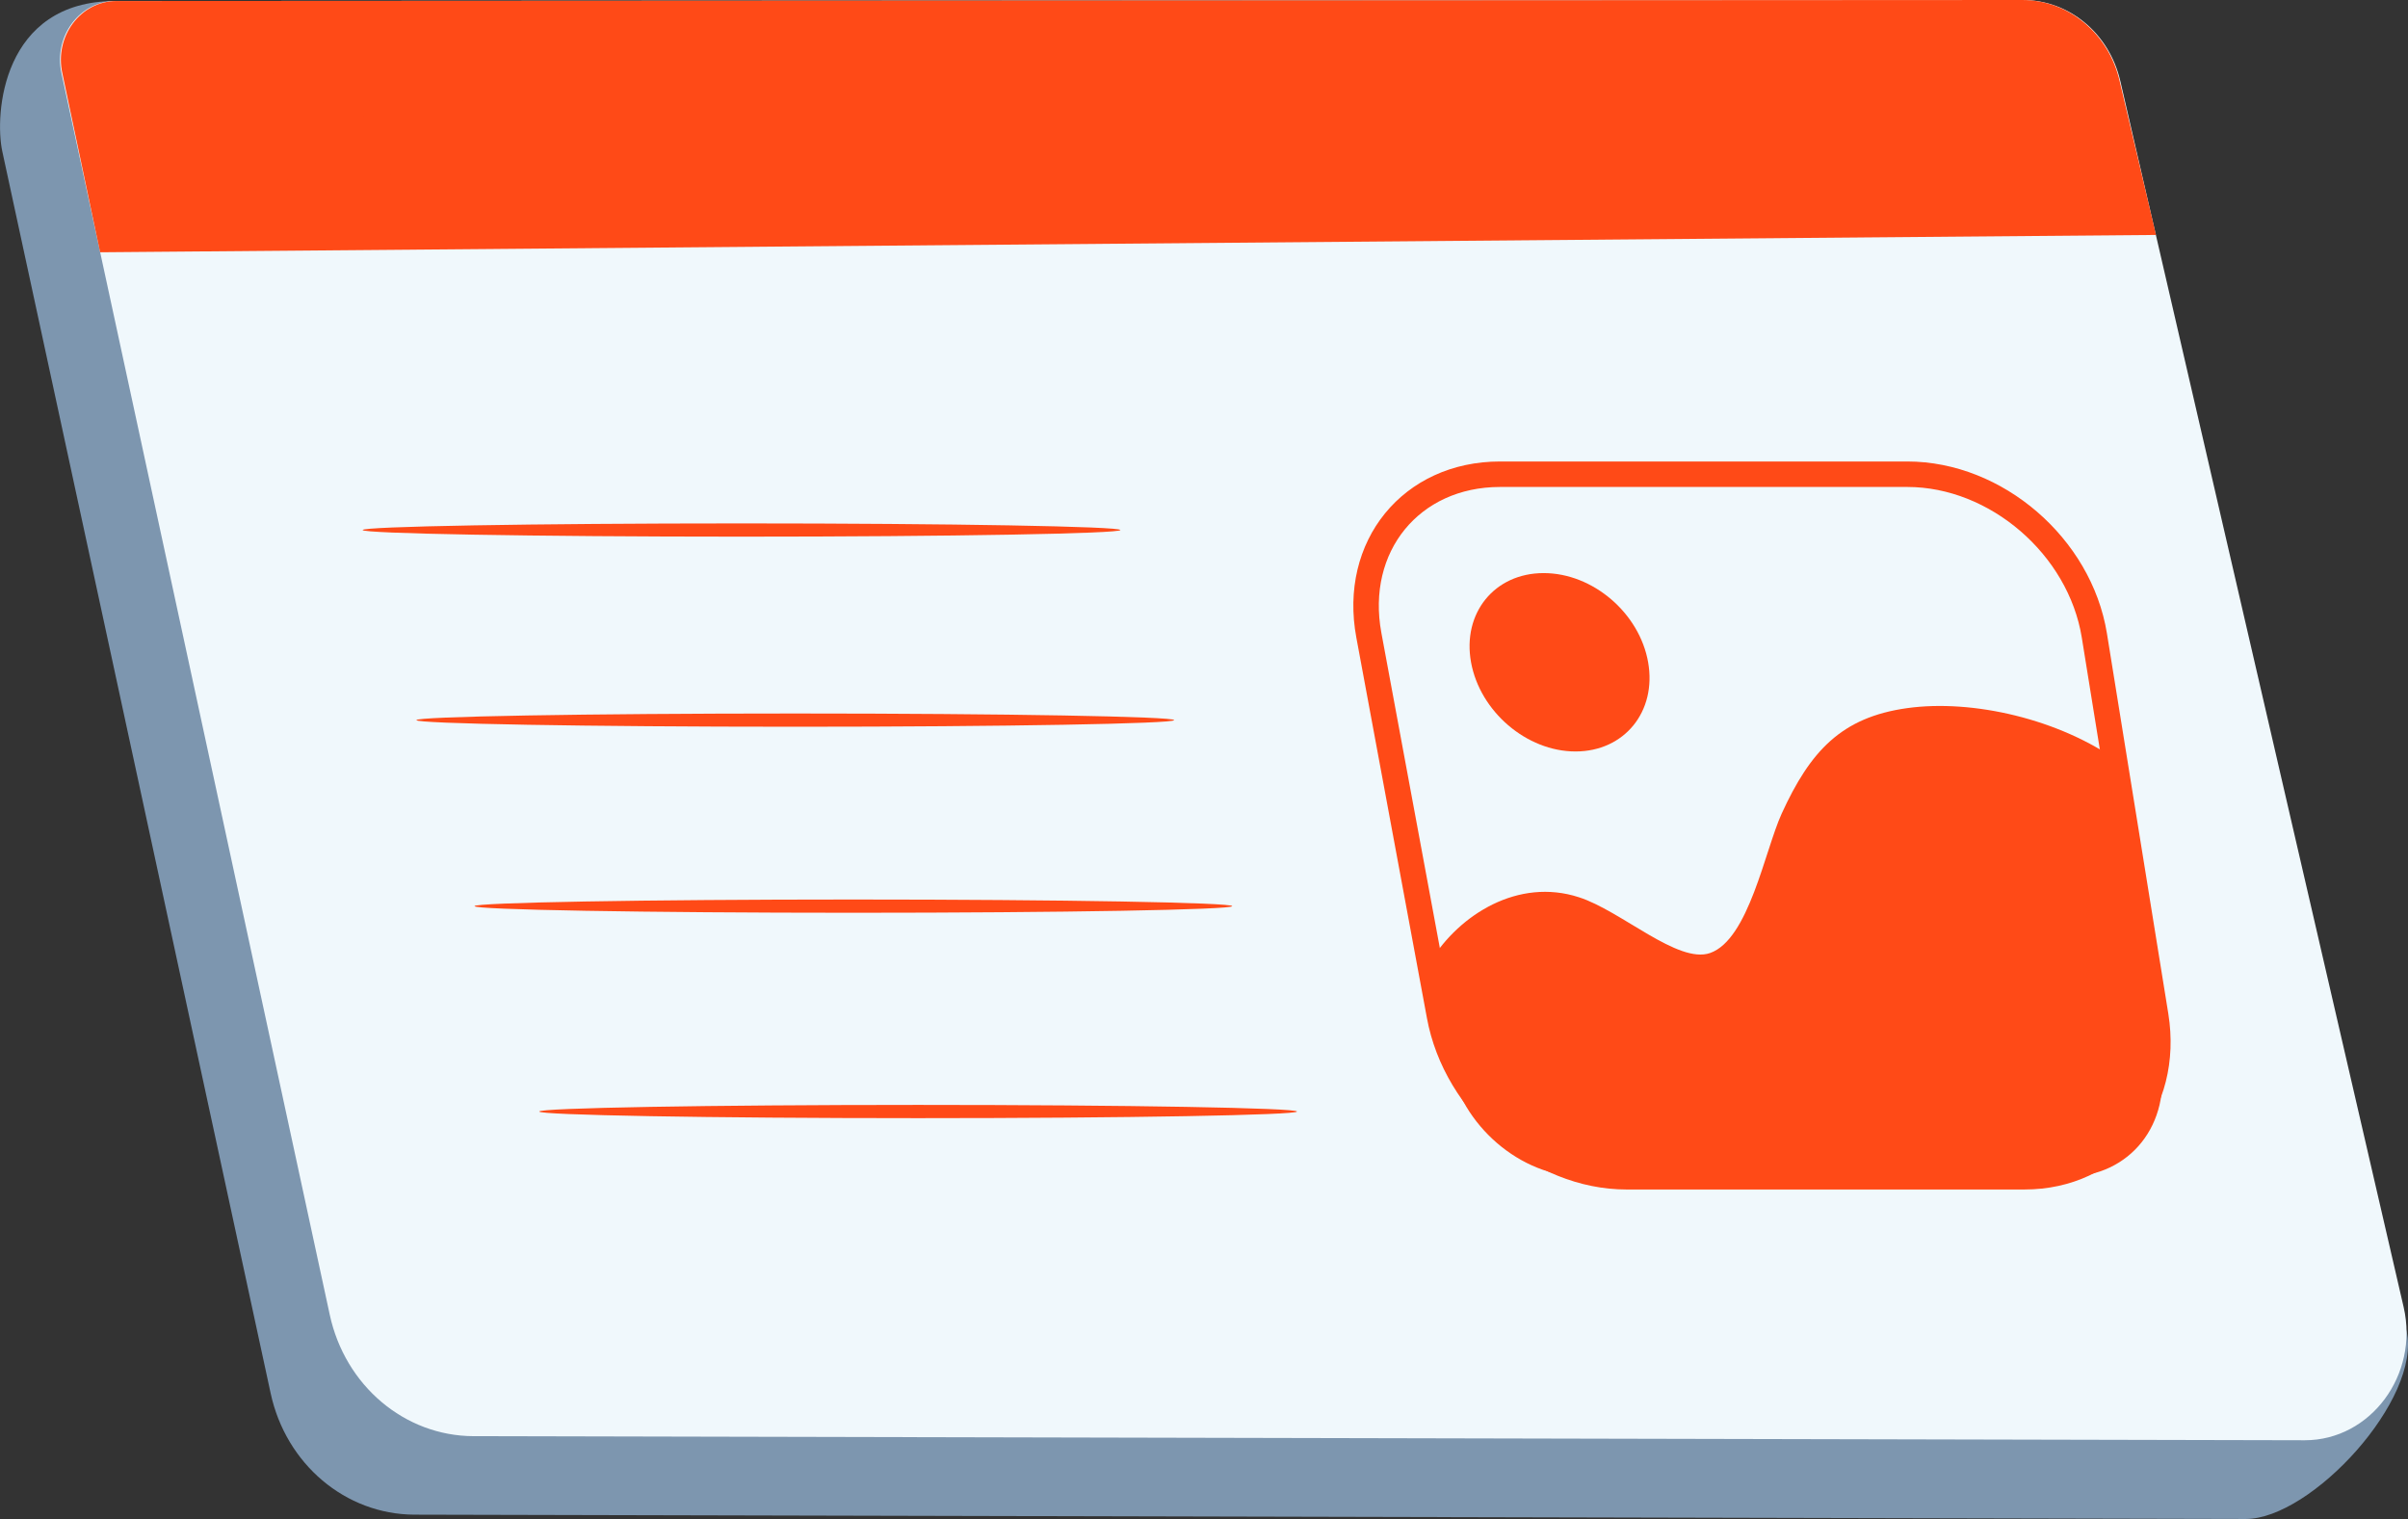 <?xml version="1.0" encoding="UTF-8"?>
<svg id="Layer_2" data-name="Layer 2" xmlns="http://www.w3.org/2000/svg" viewBox="0 0 94.5 59.61">
  <rect x="0" y="0" width="94.5" height="59.61" fill="#333333" stroke="none"/>
  <defs>
    <style>
      .cls-1 {
        fill: #ff4a17;
      }

      .cls-2 {
        fill: #7d96af;
      }

      .cls-3 {
        fill: none;
        stroke: #ff4a17;
        stroke-miterlimit: 10;
      }

      .cls-4 {
        fill: #f0f8fc;
      }
    </style>
  </defs>
  <g id="OBJECTS_" data-name="OBJECTS
">
    <g>
      <path class="cls-2" d="M.09,5.94L10.62,54.67c.6,2.79,2.94,4.76,5.64,4.77l71.87,.17c2.58,0,6.93-4.72,6.31-7.38L80.89,6.26c-.43-1.87-2.01-3.18-3.82-3.18L4.53,.04C.07,.04-.22,4.5,.09,5.94Z"/>
      <path class="cls-4" d="M2.41,2.86L12.94,51.59c.6,2.79,2.94,4.76,5.64,4.77l71.87,.16c2.58,0,4.49-2.57,3.88-5.22L83.21,3.18C82.78,1.31,81.2,0,79.39,0L4.53,.04c-1.4,0-2.43,1.38-2.12,2.82Z"/>
      <path class="cls-1" d="M3.93,9.9L2.45,2.89C2.12,1.44,3.16,.04,4.57,.04L79.36,0c1.83,0,3.41,1.33,3.83,3.21l1.42,6.01L3.93,9.9Z"/>
      <path class="cls-1" d="M12.91,5c0,1.16-.94,2.11-2.11,2.11s-2.11-.94-2.11-2.11,.94-2.11,2.11-2.11,2.11,.94,2.11,2.11Z"/>
      <path class="cls-1" d="M18.44,5c0,1.16-.94,2.11-2.11,2.11s-2.11-.94-2.11-2.11,.94-2.11,2.11-2.11,2.11,.94,2.11,2.11Z"/>
      <path class="cls-1" d="M23.97,5c0,1.16-.94,2.11-2.11,2.11s-2.11-.94-2.11-2.11,.94-2.11,2.11-2.11,2.11,.94,2.11,2.11Z"/>
      <path class="cls-1" d="M43.97,20.8c0,.14-6.66,.26-14.87,.26s-14.87-.12-14.87-.26,6.66-.26,14.87-.26,14.87,.12,14.87,.26Z"/>
      <path class="cls-1" d="M48.36,35.56c0,.14-6.66,.26-14.87,.26s-14.87-.12-14.87-.26,6.66-.26,14.87-.26,14.87,.12,14.87,.26Z"/>
      <path class="cls-1" d="M50.9,43.62c0,.14-6.66,.26-14.87,.26s-14.87-.12-14.87-.26,6.66-.26,14.87-.26,14.87,.12,14.87,.26Z"/>
      <path class="cls-1" d="M46.08,28.26c0,.14-6.66,.26-14.87,.26s-14.87-.12-14.87-.26,6.66-.26,14.87-.26,14.87,.12,14.87,.26Z"/>
      <g>
        <path class="cls-3" d="M79.43,46.18h-15.6c-3.41,0-6.7-2.83-7.34-6.32l-2.77-14.93c-.65-3.49,1.66-6.32,5.15-6.32h15.98c3.49,0,6.77,2.83,7.34,6.32l2.41,14.93c.56,3.49-1.74,6.32-5.15,6.32Z"/>
        <path class="cls-1" d="M83.19,29.92c-2.34-1.7-5.78-2.49-8.35-2.13-2.58,.36-3.8,1.69-4.92,4.14-.66,1.45-1.29,4.94-2.81,5.47-1.26,.44-3.49-1.66-5.15-2.19-2.37-.77-4.68,.67-5.82,2.52l.73,3.94c.46,2.49,2.81,4.51,5.24,4.51h19.01c2.47,0,4.12-2.08,3.66-4.61l-1.6-11.65Z"/>
        <path class="cls-1" d="M64.68,25.99c.34,1.93-.93,3.5-2.85,3.5s-3.75-1.57-4.1-3.5c-.35-1.93,.92-3.5,2.85-3.5s3.76,1.57,4.1,3.5Z"/>
      </g>
    </g>
  </g>
</svg>
